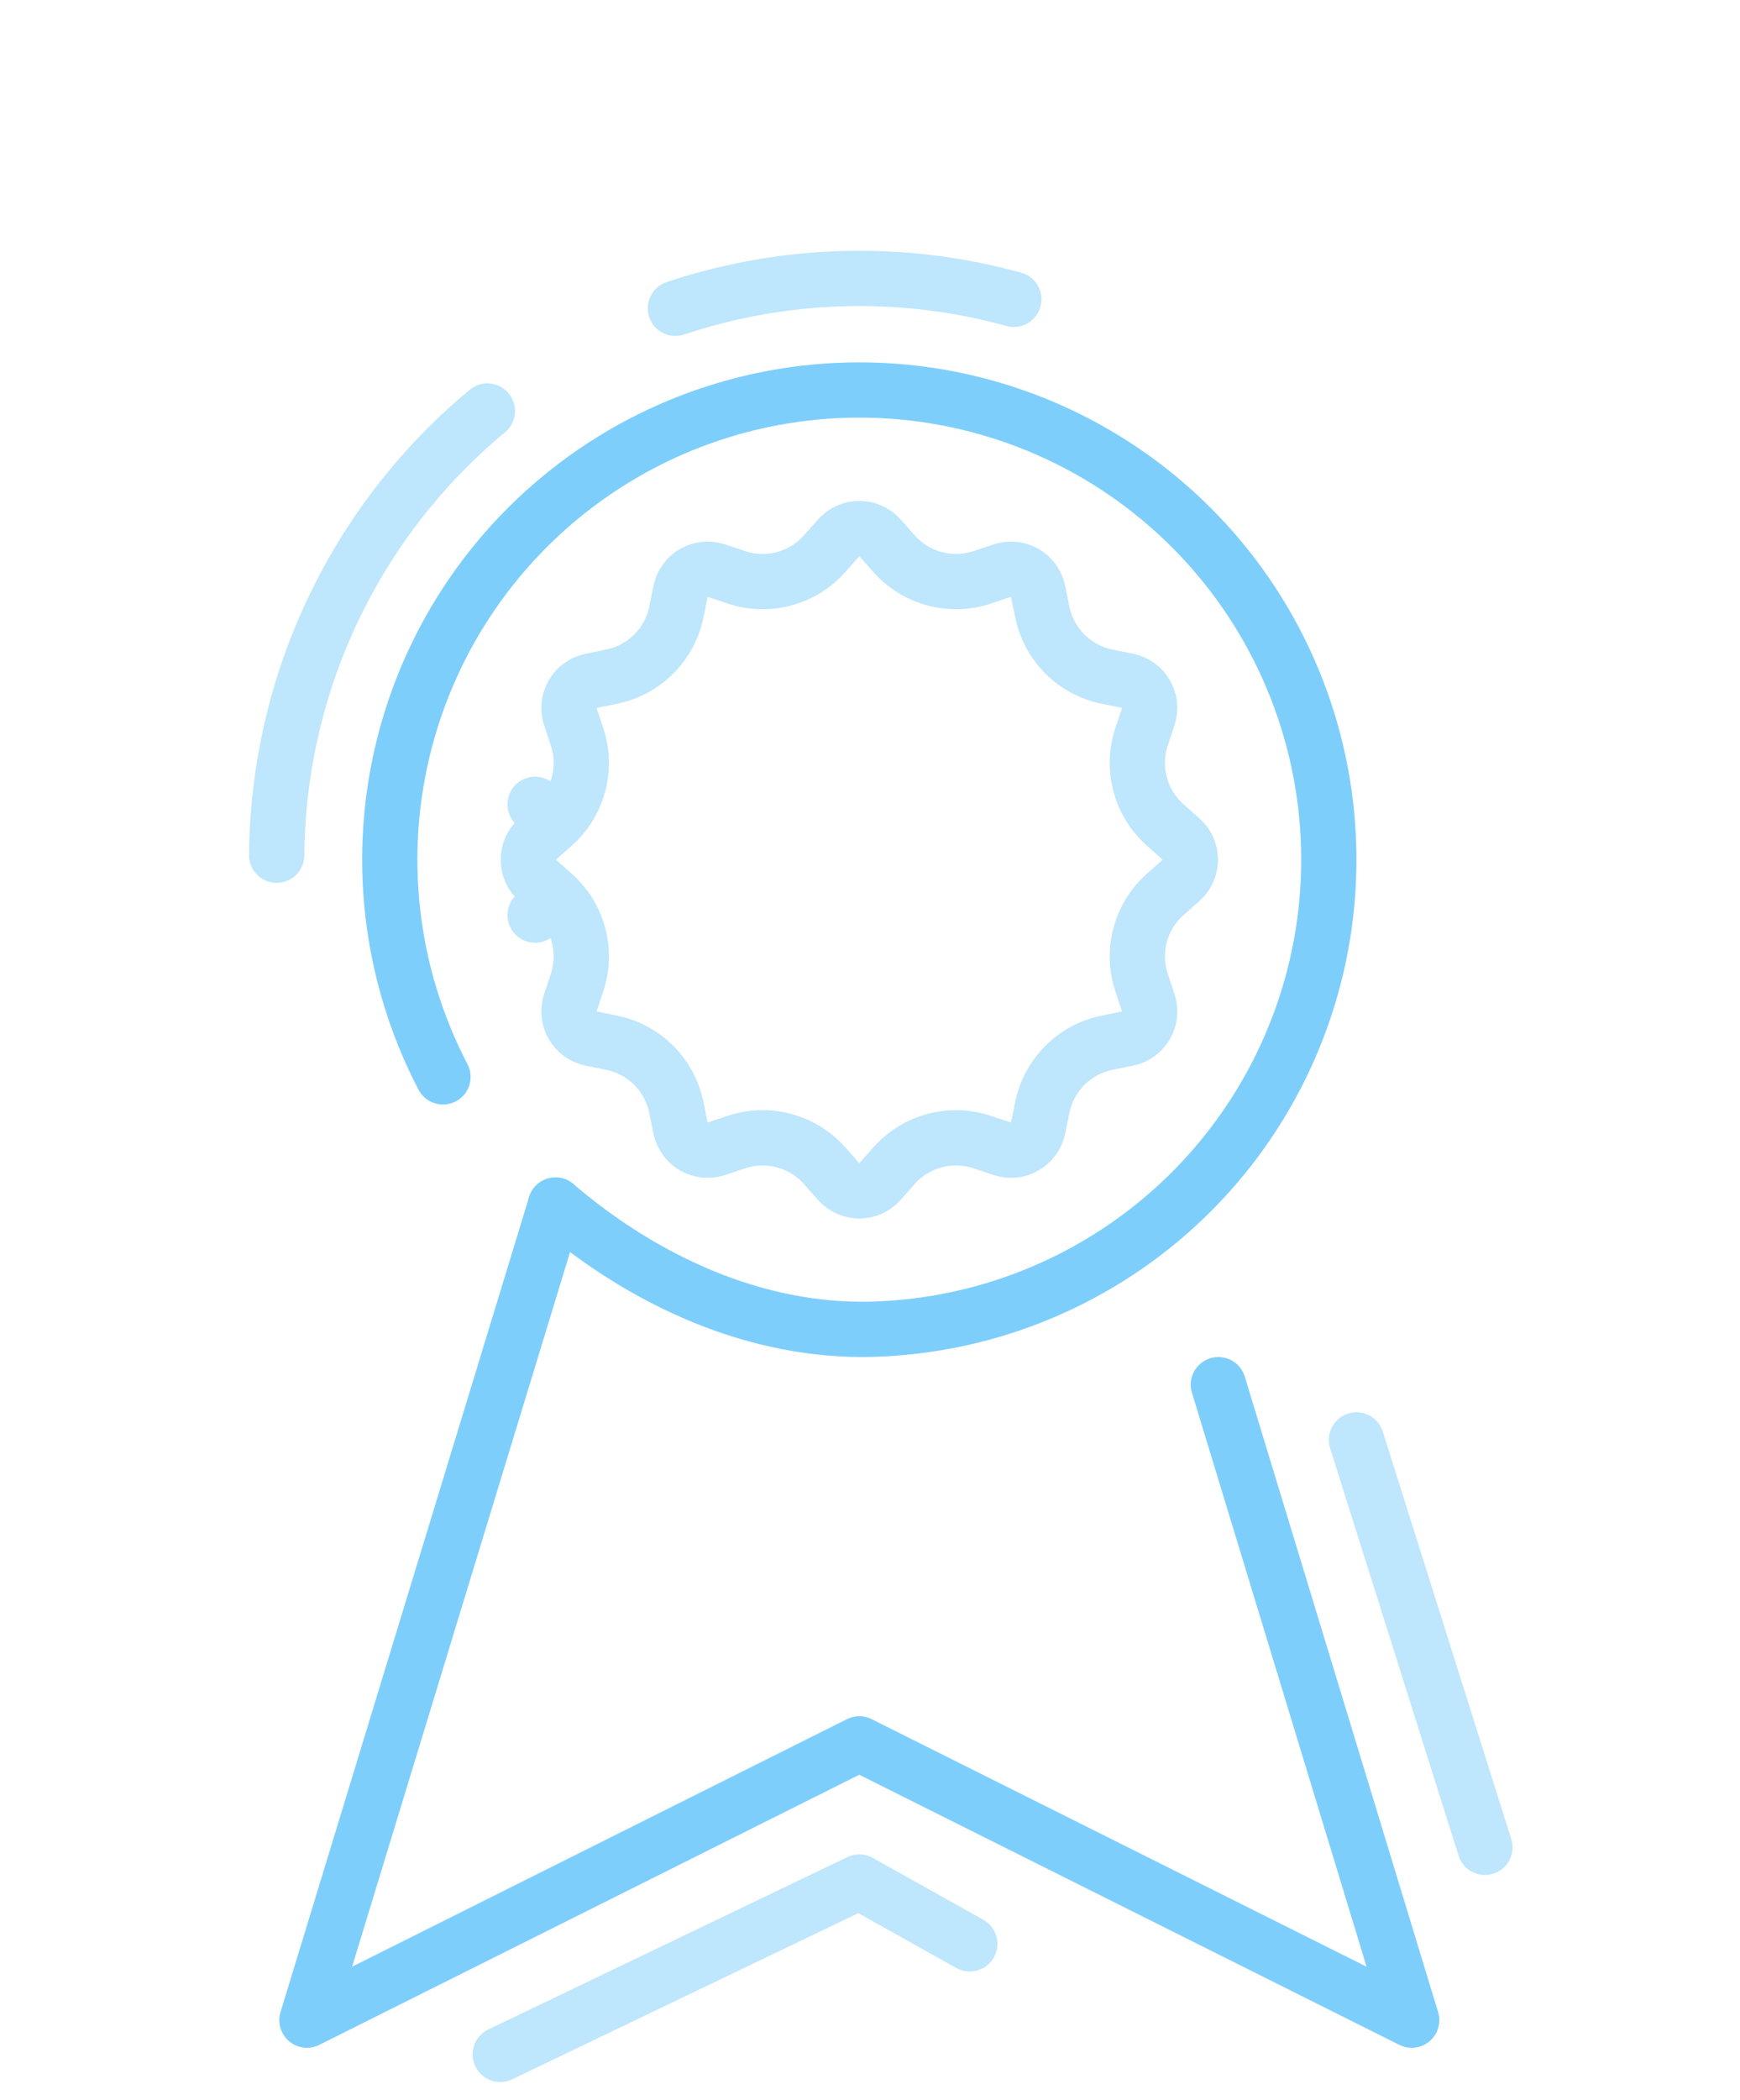 <?xml version="1.0" encoding="UTF-8"?> <svg xmlns="http://www.w3.org/2000/svg" width="63" height="76" viewBox="0 0 63 76" fill="none"> <path d="M20.113 43.614L11.113 73.114L31.113 63.114L51.113 73.114L44.113 50.114" stroke="#7ECEFC" stroke-width="2" stroke-linecap="round" stroke-linejoin="round"></path> <path opacity="0.5" d="M18.113 74.352L31.113 68.114L35.113 70.352" stroke="#7ECEFC" stroke-width="2" stroke-linecap="round" stroke-linejoin="round"></path> <path opacity="0.5" d="M53.764 66.86L49.113 52.114" stroke="#7ECEFC" stroke-width="2" stroke-linecap="round" stroke-linejoin="round"></path> <path opacity="0.5" d="M10.018 30.952C10.042 27.878 10.737 24.847 12.055 22.07C13.372 19.293 15.281 16.837 17.647 14.875" stroke="#7ECEFC" stroke-width="2" stroke-linecap="round"></path> <path opacity="0.5" d="M24.454 11.158C28.415 9.836 32.681 9.722 36.707 10.833" stroke="#7ECEFC" stroke-width="2" stroke-linecap="round"></path> <path d="M16.039 38.975C14.084 35.227 13.596 30.884 14.67 26.795C15.745 22.706 18.304 19.164 21.849 16.86C25.394 14.556 29.67 13.656 33.843 14.335C38.016 15.014 41.786 17.224 44.418 20.533C47.049 23.841 48.353 28.012 48.076 32.231C47.798 36.45 45.958 40.413 42.916 43.349C39.873 46.284 35.846 47.98 31.62 48.107C27.394 48.233 23.326 46.363 20.113 43.614" stroke="#7ECEFC" stroke-width="2" stroke-linecap="round" stroke-linejoin="round"></path> <path opacity="0.5" d="M30.365 19.466C30.763 19.017 31.464 19.017 31.862 19.466L32.369 20.039C33.167 20.938 34.423 21.275 35.563 20.895L36.289 20.652C36.858 20.462 37.465 20.813 37.586 21.401L37.739 22.151C37.98 23.328 38.9 24.248 40.077 24.489L40.827 24.642C41.415 24.762 41.765 25.369 41.575 25.938L41.333 26.664C40.953 27.804 41.29 29.061 42.189 29.858L42.762 30.366C43.211 30.764 43.211 31.465 42.762 31.863L42.189 32.37C41.29 33.168 40.953 34.424 41.333 35.564L41.575 36.291C41.765 36.86 41.415 37.467 40.827 37.587L40.077 37.74C38.9 37.981 37.98 38.901 37.739 40.078L37.586 40.828C37.465 41.416 36.858 41.766 36.289 41.577L35.563 41.334C34.423 40.954 33.167 41.291 32.369 42.19L31.862 42.763C31.464 43.212 30.763 43.212 30.365 42.763L29.857 42.19C29.06 41.291 27.803 40.954 26.663 41.334L25.937 41.577C25.368 41.766 24.761 41.416 24.641 40.828L24.488 40.078C24.247 38.901 23.327 37.981 22.149 37.74L21.399 37.587C20.812 37.467 20.461 36.86 20.651 36.291L20.893 35.564C21.273 34.424 20.937 33.168 20.038 32.37L19.374 33.119L20.038 32.37L19.465 31.863C19.016 31.465 19.016 30.764 19.465 30.366L20.038 29.858L19.374 29.11L20.038 29.858C20.937 29.061 21.273 27.804 20.893 26.664L20.651 25.938C20.462 25.369 20.812 24.762 21.399 24.642L22.149 24.489C23.327 24.248 24.247 23.328 24.488 22.151L24.641 21.401C24.761 20.813 25.368 20.462 25.937 20.652L26.663 20.895C27.803 21.275 29.06 20.938 29.857 20.039L30.365 19.466Z" stroke="#7ECEFC" stroke-width="2" stroke-linejoin="round"></path> </svg> 